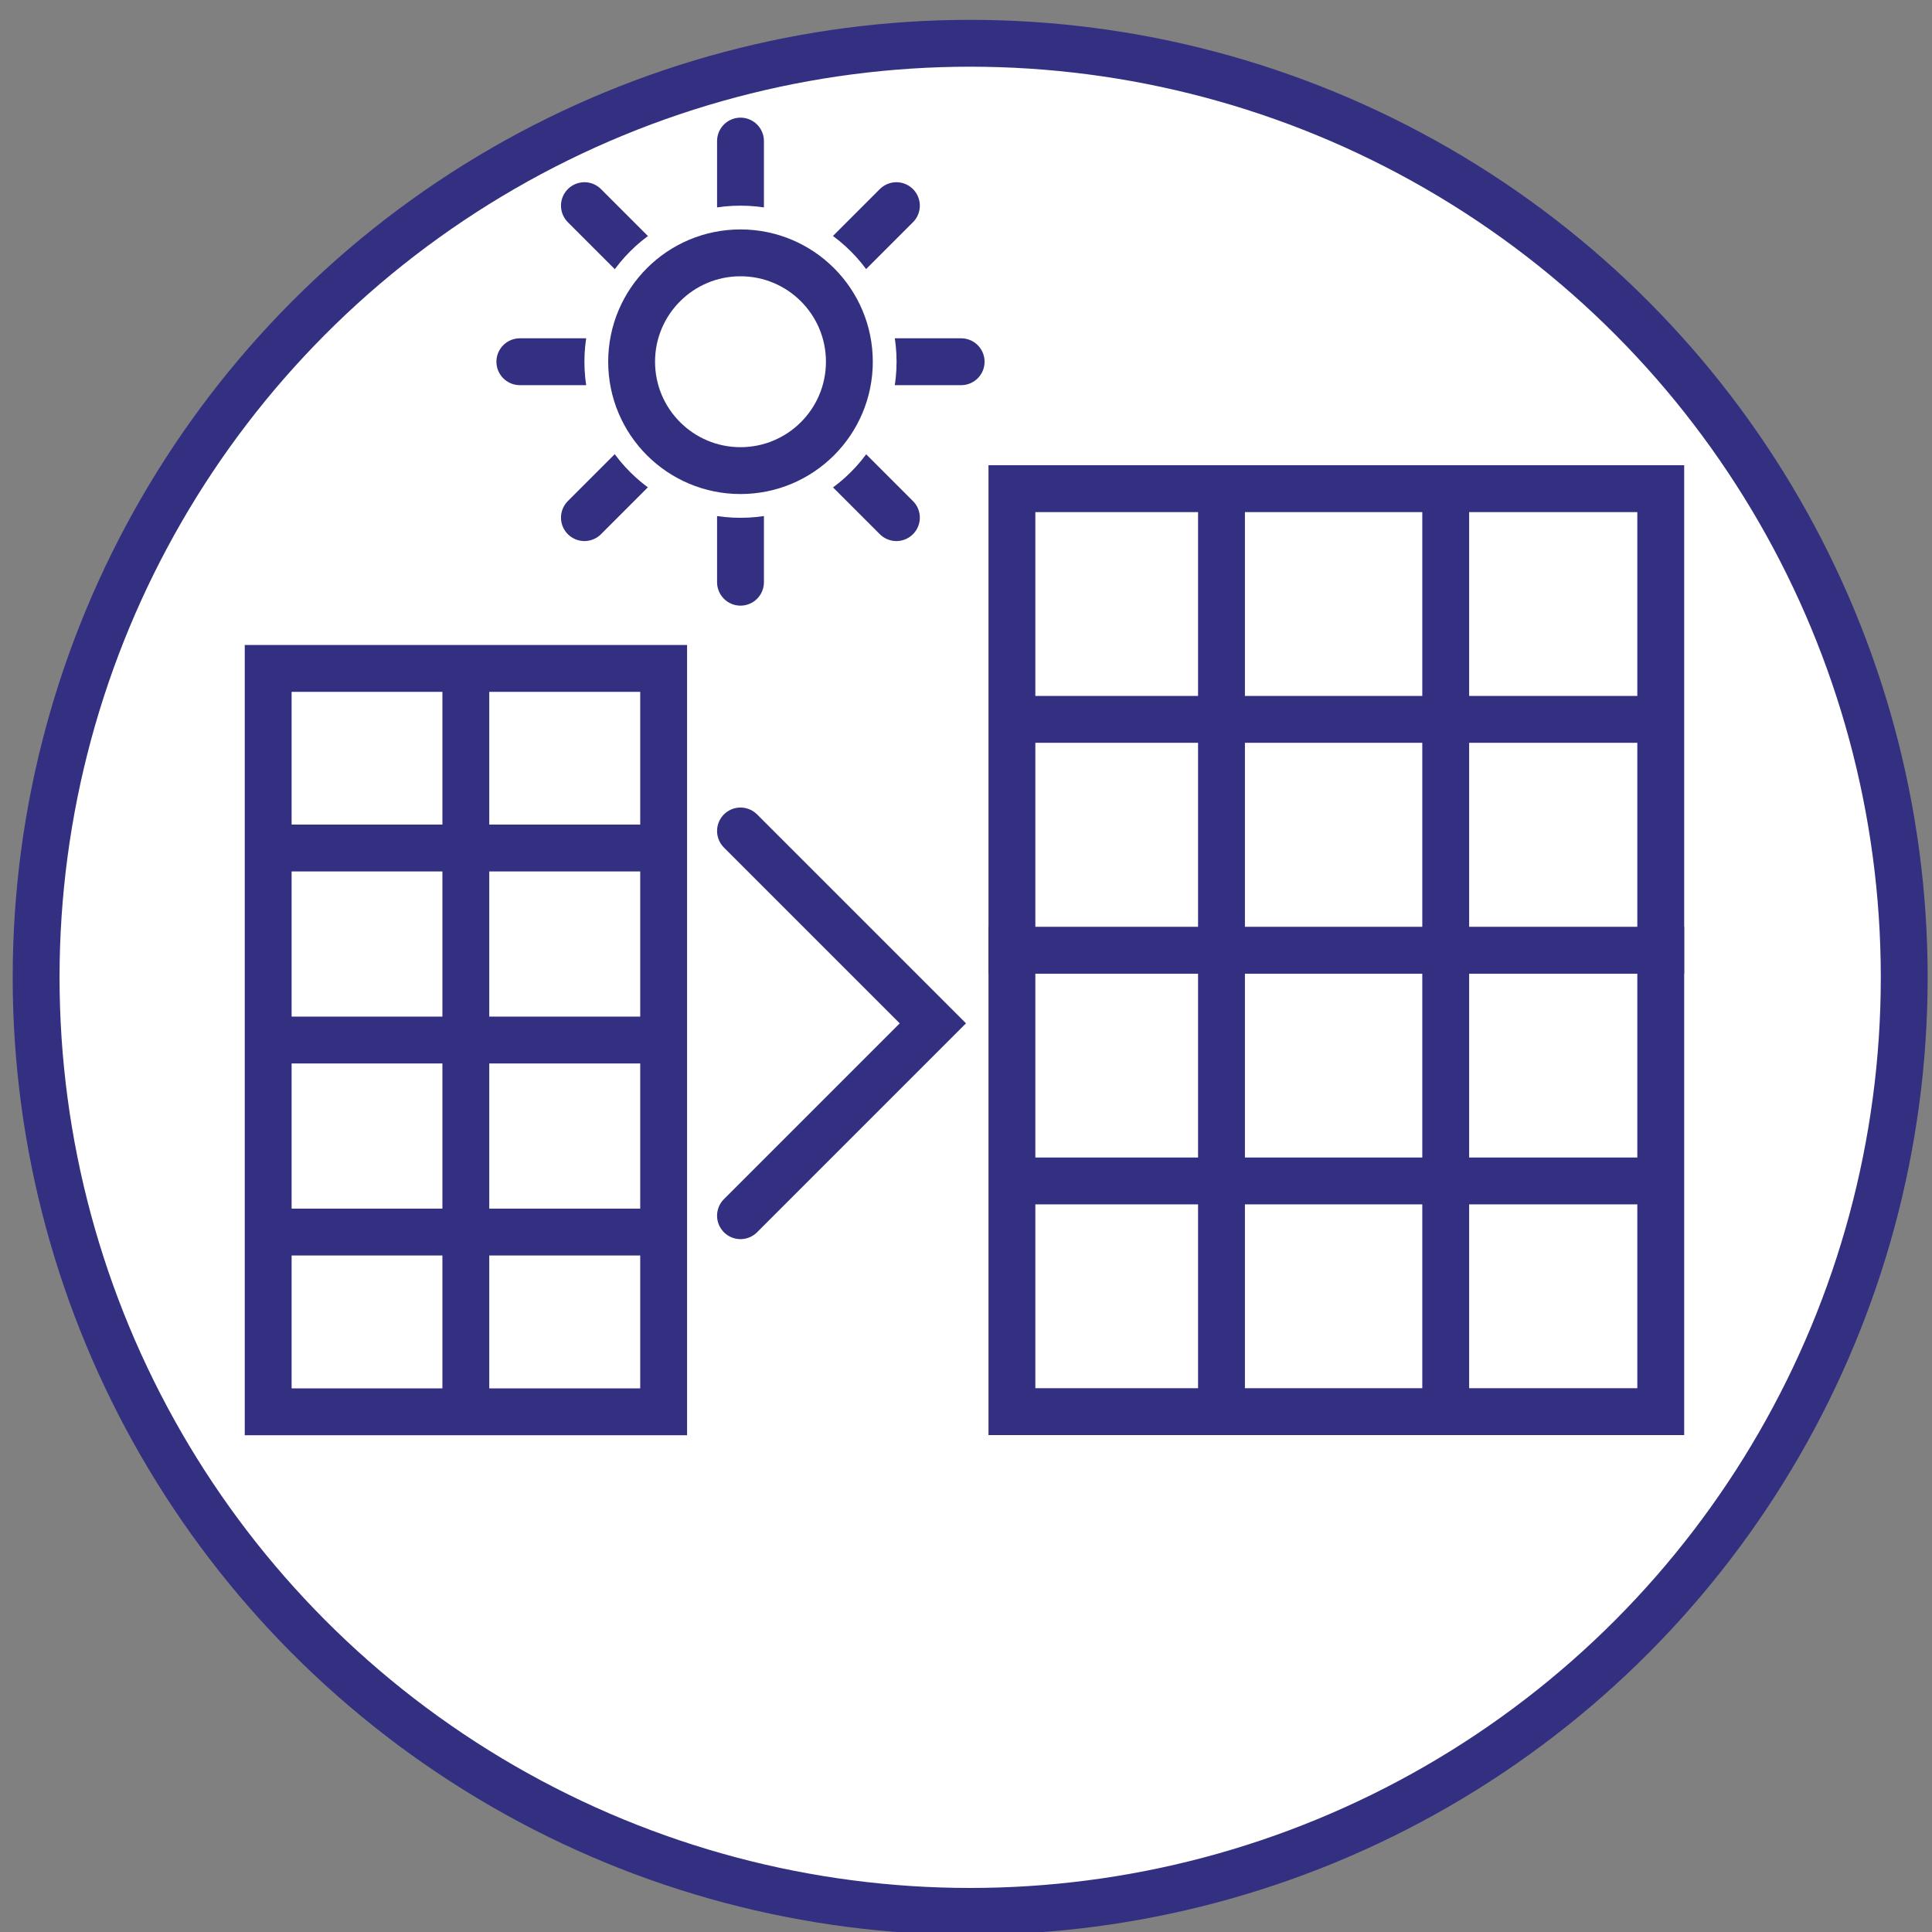 <?xml version="1.0" encoding="UTF-8"?>
<svg id="Layer_1" xmlns="http://www.w3.org/2000/svg" viewBox="0 0 113.39 113.39">
  <rect x="0" y="0" width="113.39" height="113.39" fill="#808080" stroke="none"/>
  <defs>
    <style>
      .cls-1 {
        fill: none;
      }

      .cls-1, .cls-2 {
        stroke-linecap: round;
      }

      .cls-1, .cls-2, .cls-3 {
        stroke: #332f81;
        stroke-miterlimit: 10;
        stroke-width: 2.75px;
      }

      .cls-2, .cls-3, .cls-4 {
        fill: #fff;
      }
    </style>
  </defs>
  <circle class="cls-3" cx="56.94" cy="57.36" r="54.82"/>
  <g>
    <rect class="cls-3" x="15.74" y="39.23" width="23.21" height="43.63"/>
    <g>
      <line class="cls-3" x1="15.74" y1="49.77" x2="38.95" y2="49.77"/>
      <line class="cls-3" x1="15.74" y1="61.04" x2="38.95" y2="61.04"/>
      <line class="cls-3" x1="15.74" y1="72.31" x2="38.95" y2="72.31"/>
    </g>
    <line class="cls-3" x1="27.34" y1="39.23" x2="27.34" y2="82.85"/>
  </g>
  <g>
    <g>
      <rect class="cls-3" x="64.88" y="50.27" width="27.09" height="38.08" transform="translate(147.74 -9.12) rotate(90)"/>
      <g>
        <line class="cls-3" x1="84.85" y1="55.77" x2="84.85" y2="82.85"/>
        <line class="cls-3" x1="71.69" y1="55.77" x2="71.69" y2="82.85"/>
      </g>
      <line class="cls-3" x1="97.47" y1="69.31" x2="59.38" y2="69.31"/>
    </g>
    <g>
      <rect class="cls-3" x="64.88" y="23.18" width="27.09" height="38.08" transform="translate(120.65 -36.2) rotate(90)"/>
      <g>
        <line class="cls-3" x1="84.85" y1="28.68" x2="84.85" y2="55.77"/>
        <line class="cls-3" x1="71.69" y1="28.68" x2="71.69" y2="55.77"/>
      </g>
      <line class="cls-3" x1="97.47" y1="42.22" x2="59.38" y2="42.22"/>
    </g>
  </g>
  <polyline class="cls-1" points="43.46 48.77 54.75 60.06 43.46 71.35"/>
  <g>
    <line class="cls-1" x1="43.46" y1="8.28" x2="43.46" y2="34.17"/>
    <line class="cls-1" x1="52.61" y1="12.07" x2="34.3" y2="30.38"/>
    <line class="cls-1" x1="56.41" y1="21.23" x2="30.51" y2="21.23"/>
    <line class="cls-1" x1="52.61" y1="30.38" x2="34.3" y2="12.07"/>
    <circle class="cls-4" cx="43.46" cy="21.23" r="9.16"/>
    <circle class="cls-2" cx="43.46" cy="21.23" r="6.39"/>
  </g>
</svg>